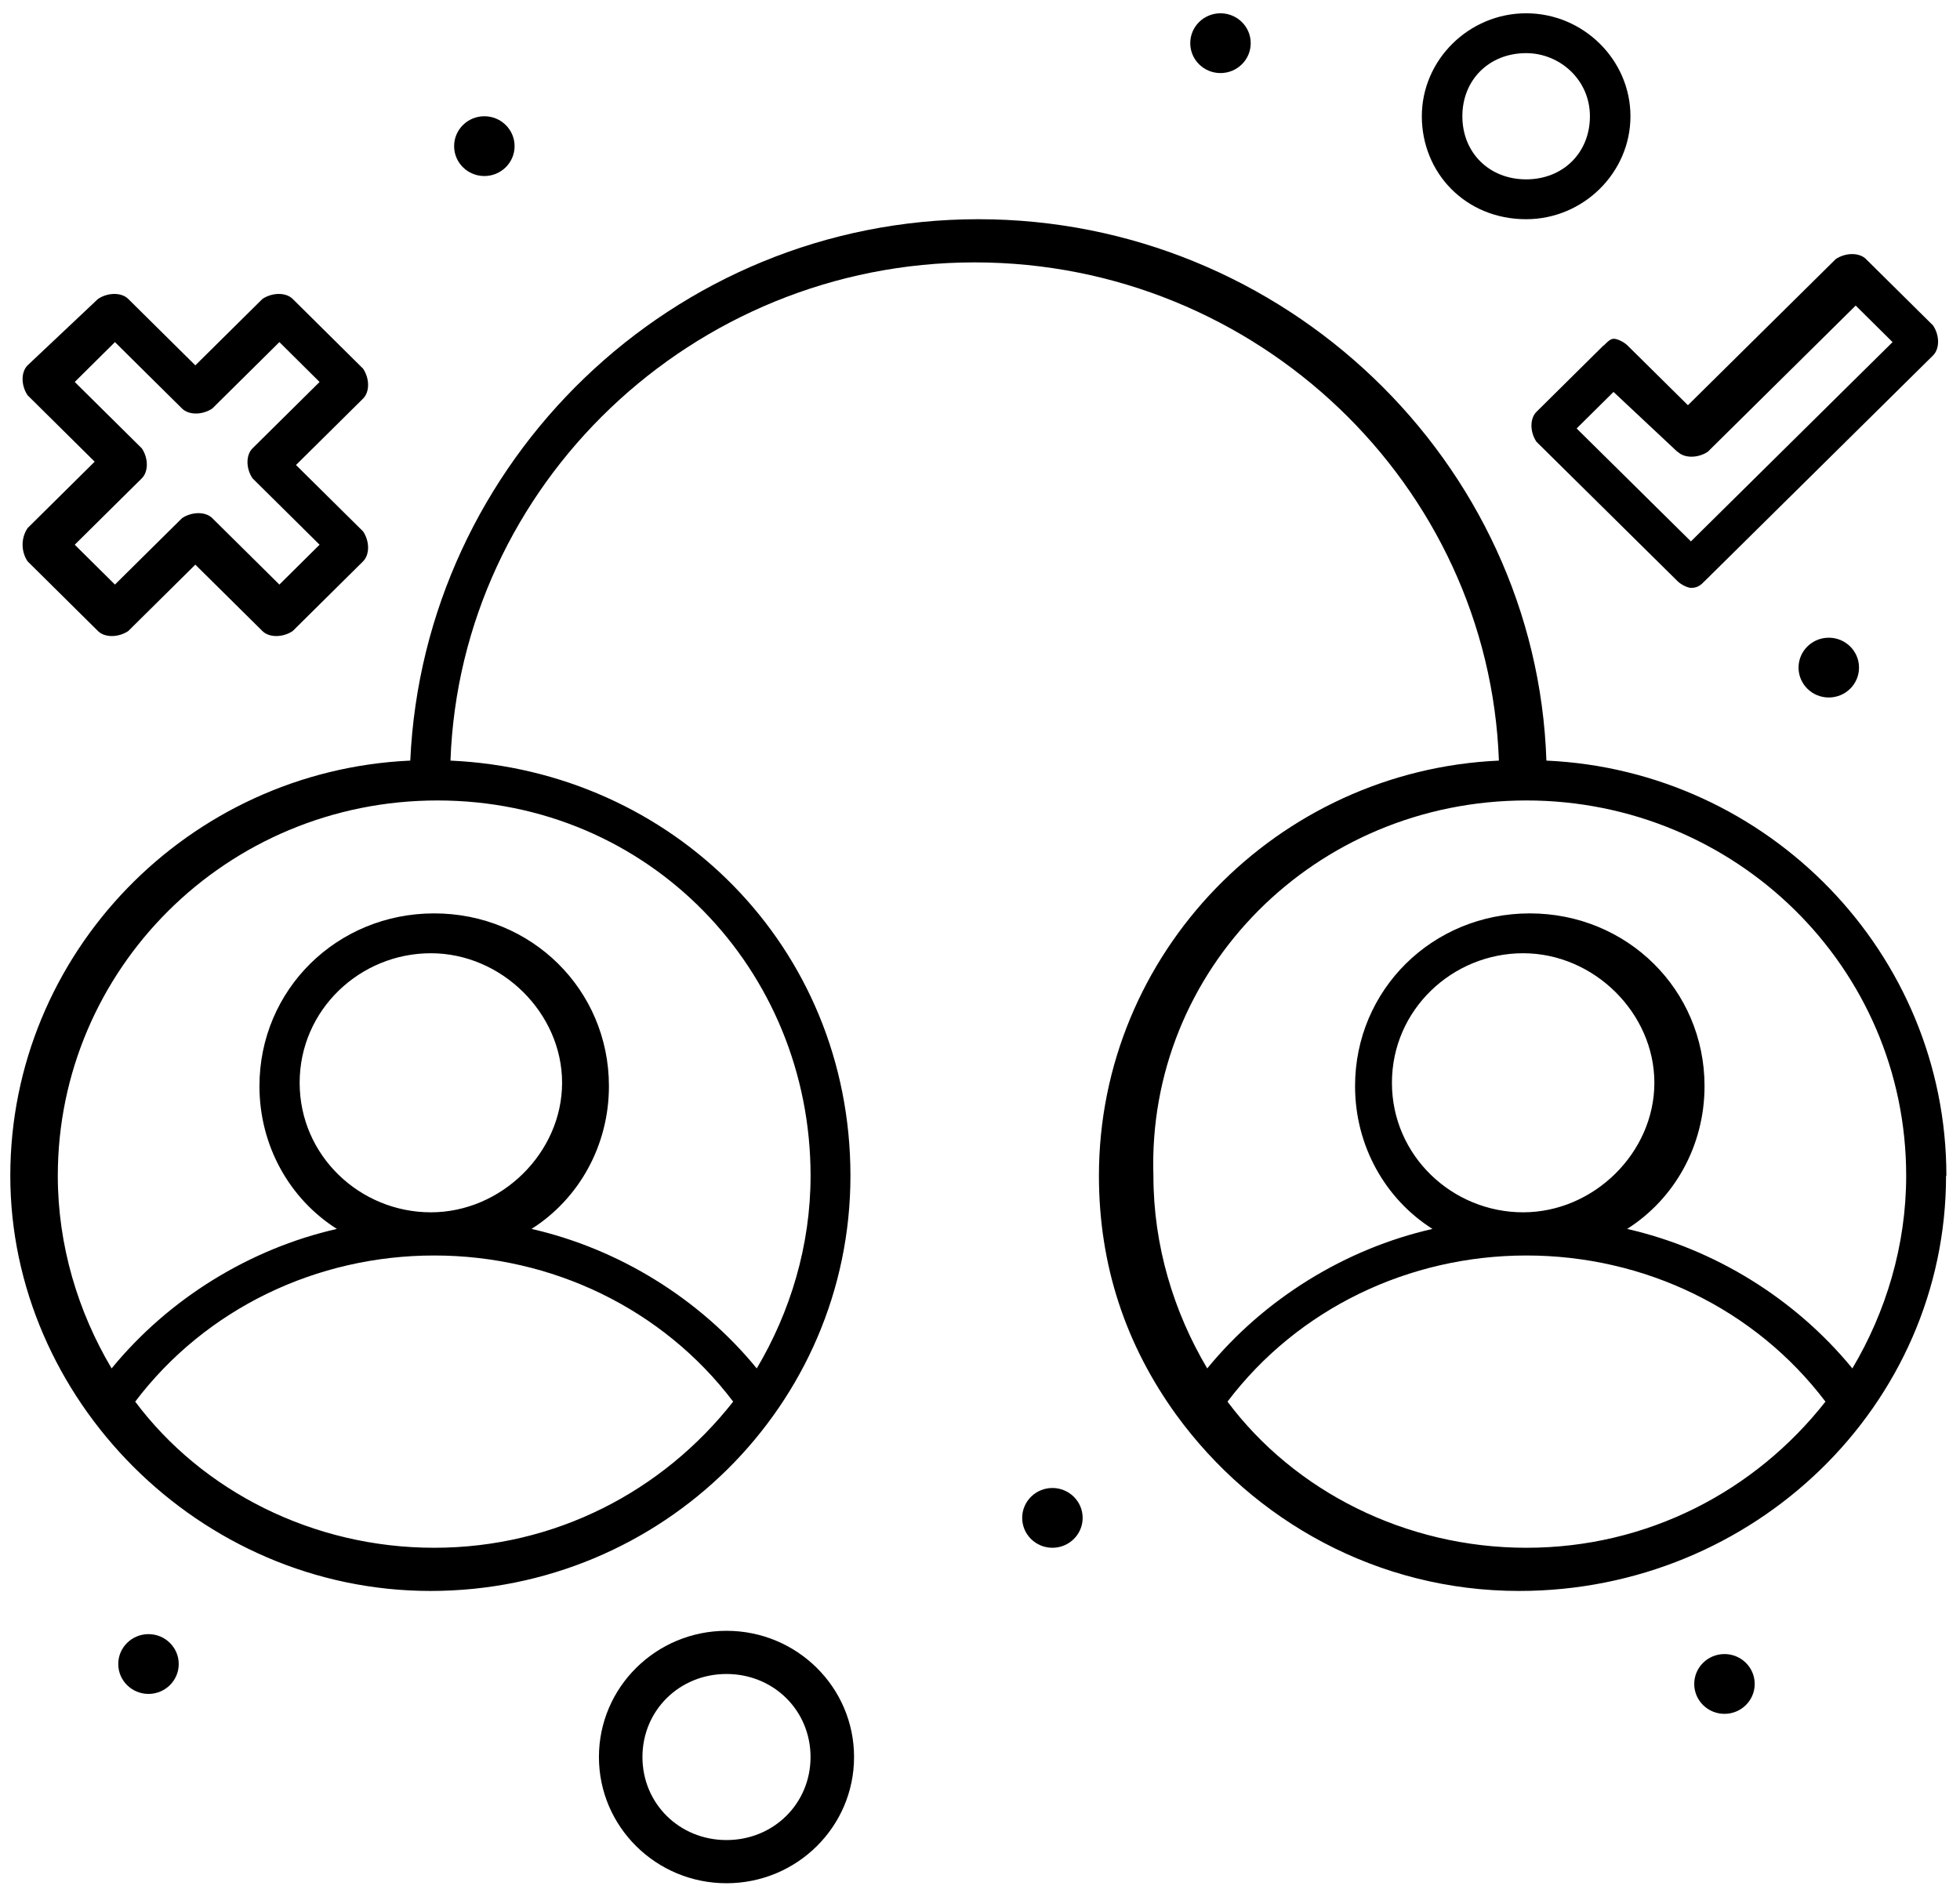 <?xml version="1.0" encoding="UTF-8"?> <svg xmlns="http://www.w3.org/2000/svg" width="59" height="57" viewBox="0 0 59 57" fill="none"> <path d="M51.91 49.8C52.41 49.8 52.82 50.2 52.82 50.7C52.82 51.2 52.41 51.6 51.91 51.6C51.41 51.6 51 51.2 51 50.7C51 50.2 51.41 49.8 51.91 49.8Z" fill="black"></path> <path d="M14.58 3.5C15.08 3.5 15.49 3.9 15.49 4.4C15.49 4.9 15.08 5.3 14.58 5.3C14.08 5.3 13.67 4.9 13.67 4.4C13.67 3.9 14.08 3.5 14.58 3.5Z" fill="black"></path> <path d="M36.739 0.4C37.239 0.4 37.649 0.8 37.649 1.3C37.649 1.8 37.239 2.2 36.739 2.2C36.239 2.2 35.829 1.8 35.829 1.3C35.829 0.8 36.239 0.4 36.739 0.4Z" fill="black"></path> <path d="M55.05 19.2C55.55 19.2 55.96 19.6 55.96 20.1C55.96 20.6 55.55 21 55.05 21C54.55 21 54.14 20.6 54.14 20.1C54.14 19.6 54.55 19.2 55.05 19.2Z" fill="black"></path> <path d="M31.68 44.8C32.179 44.8 32.59 45.2 32.59 45.7C32.59 46.2 32.179 46.6 31.68 46.6C31.18 46.6 30.77 46.2 30.77 45.7C30.77 45.2 31.18 44.8 31.68 44.8Z" fill="black"></path> <path d="M4.47 49.2C4.97 49.2 5.38 49.6 5.38 50.1C5.38 50.6 4.97 51 4.47 51C3.97 51 3.56 50.6 3.56 50.1C3.56 49.6 3.97 49.2 4.47 49.2Z" fill="black"></path> <path d="M58.59 35.4C58.59 28.7 53.23 23.2 46.55 22.9C46.25 13.9 38.66 6.6 29.45 6.6C20.24 6.6 12.76 13.9 12.35 22.9C5.67 23.2 0.31 28.7 0.31 35.4C0.31 42.1 5.98 47.9 12.96 47.9C19.94 47.9 25.6 42.3 25.6 35.4C25.6 28.5 20.24 23.2 13.56 22.9C13.86 14.6 20.84 7.9 29.34 7.9C37.84 7.9 44.82 14.6 45.12 22.9C38.44 23.2 33.08 28.7 33.08 35.4C33.08 38.1 33.89 40.5 35.41 42.6C37.74 45.8 41.48 47.9 45.73 47.9C52.81 47.9 58.58 42.3 58.58 35.4H58.59ZM13.07 46.6C9.43 46.6 6.09 44.9 4.07 42.2C6.19 39.4 9.53 37.8 13.07 37.8C16.61 37.8 19.95 39.4 22.07 42.2C19.95 44.9 16.71 46.6 13.07 46.6ZM9.02 32.6C9.02 30.4 10.84 28.7 12.97 28.7C15.1 28.7 16.92 30.5 16.92 32.6C16.92 34.7 15.1 36.5 12.97 36.5C10.84 36.5 9.02 34.8 9.02 32.6ZM24.4 35.4C24.4 37.5 23.79 39.5 22.78 41.2C21.06 39.1 18.63 37.6 16 37C17.42 36.1 18.33 34.5 18.33 32.7C18.33 29.8 16 27.5 13.07 27.5C10.14 27.5 7.81 29.8 7.81 32.7C7.81 34.5 8.72 36.1 10.14 37C7.51 37.6 5.08 39.1 3.36 41.2C2.35 39.5 1.74 37.5 1.74 35.4C1.74 29.2 6.8 24.1 13.17 24.1C19.54 24.1 24.4 29.2 24.4 35.4ZM45.95 24.1C52.22 24.1 57.38 29.1 57.38 35.4C57.38 37.5 56.77 39.5 55.76 41.2C54.04 39.1 51.61 37.6 48.98 37C50.4 36.1 51.31 34.5 51.31 32.7C51.31 29.8 48.98 27.5 46.05 27.5C43.12 27.5 40.79 29.8 40.79 32.7C40.79 34.5 41.7 36.1 43.12 37C40.49 37.6 38.06 39.1 36.34 41.2C35.33 39.5 34.72 37.5 34.72 35.4C34.52 29.2 39.58 24.1 45.95 24.1ZM41.9 32.6C41.9 30.4 43.72 28.7 45.85 28.7C47.98 28.7 49.8 30.5 49.8 32.6C49.8 34.7 47.98 36.5 45.85 36.5C43.72 36.5 41.9 34.8 41.9 32.6ZM45.95 46.6C42.31 46.6 38.97 44.9 36.95 42.2C39.07 39.4 42.41 37.8 45.95 37.8C49.49 37.8 52.83 39.4 54.95 42.2C52.83 44.9 49.59 46.6 45.95 46.6Z" fill="black"></path> <path d="M48.27 10.4L46.25 12.4C46.05 12.6 46.05 13 46.25 13.3L50.5 17.5C50.6 17.6 50.8 17.7 50.91 17.7C51.11 17.7 51.21 17.6 51.31 17.5L58.19 10.7C58.39 10.5 58.39 10.1 58.19 9.8L56.17 7.8C55.97 7.6 55.56 7.6 55.26 7.8L50.81 12.2L48.99 10.4C48.89 10.3 48.69 10.2 48.58 10.2C48.47 10.2 48.38 10.3 48.28 10.4H48.27ZM50.5 13.6C50.7 13.8 51.11 13.8 51.41 13.6L55.86 9.2L56.97 10.3L50.9 16.3L47.46 12.9L48.57 11.8L50.49 13.6H50.5Z" fill="black"></path> <path d="M0.83 16.9L2.95 19C3.15 19.2 3.56 19.2 3.86 19L5.88 17L7.9 19C8.1 19.2 8.51 19.2 8.81 19L10.93 16.9C11.13 16.7 11.13 16.3 10.93 16L8.91 14L10.93 12C11.13 11.8 11.13 11.4 10.93 11.1L8.81 9C8.61 8.8 8.2 8.8 7.9 9L5.88 11L3.86 9C3.66 8.8 3.25 8.8 2.95 9L0.83 11C0.63 11.2 0.63 11.6 0.83 11.9L2.85 13.9L0.83 15.9C0.63 16.2 0.63 16.6 0.83 16.9ZM4.27 14.4C4.47 14.2 4.47 13.8 4.27 13.5L2.25 11.5L3.46 10.3L5.48 12.3C5.68 12.5 6.09 12.5 6.39 12.3L8.41 10.3L9.62 11.5L7.6 13.5C7.4 13.7 7.4 14.1 7.6 14.4L9.62 16.4L8.41 17.6L6.39 15.6C6.19 15.4 5.78 15.4 5.48 15.6L3.46 17.6L2.25 16.4L4.27 14.4Z" fill="black"></path> <path d="M45.94 6.6C47.66 6.6 49.08 5.2 49.08 3.5C49.08 1.8 47.66 0.4 45.94 0.4C44.22 0.4 42.8 1.8 42.8 3.5C42.8 5.2 44.11 6.6 45.94 6.6ZM45.94 1.6C46.95 1.6 47.86 2.4 47.86 3.5C47.86 4.6 47.05 5.4 45.94 5.4C44.83 5.4 44.02 4.6 44.02 3.5C44.02 2.4 44.83 1.6 45.94 1.6Z" fill="black"></path> <path d="M21.869 49.1C19.749 49.1 18.029 50.8 18.029 52.9C18.029 55 19.749 56.7 21.869 56.7C23.989 56.7 25.709 55 25.709 52.9C25.709 50.8 23.989 49.1 21.869 49.1ZM21.869 55.4C20.449 55.4 19.339 54.3 19.339 52.9C19.339 51.5 20.449 50.4 21.869 50.4C23.289 50.4 24.399 51.5 24.399 52.9C24.399 54.3 23.289 55.4 21.869 55.4Z" fill="black"></path> </svg> 